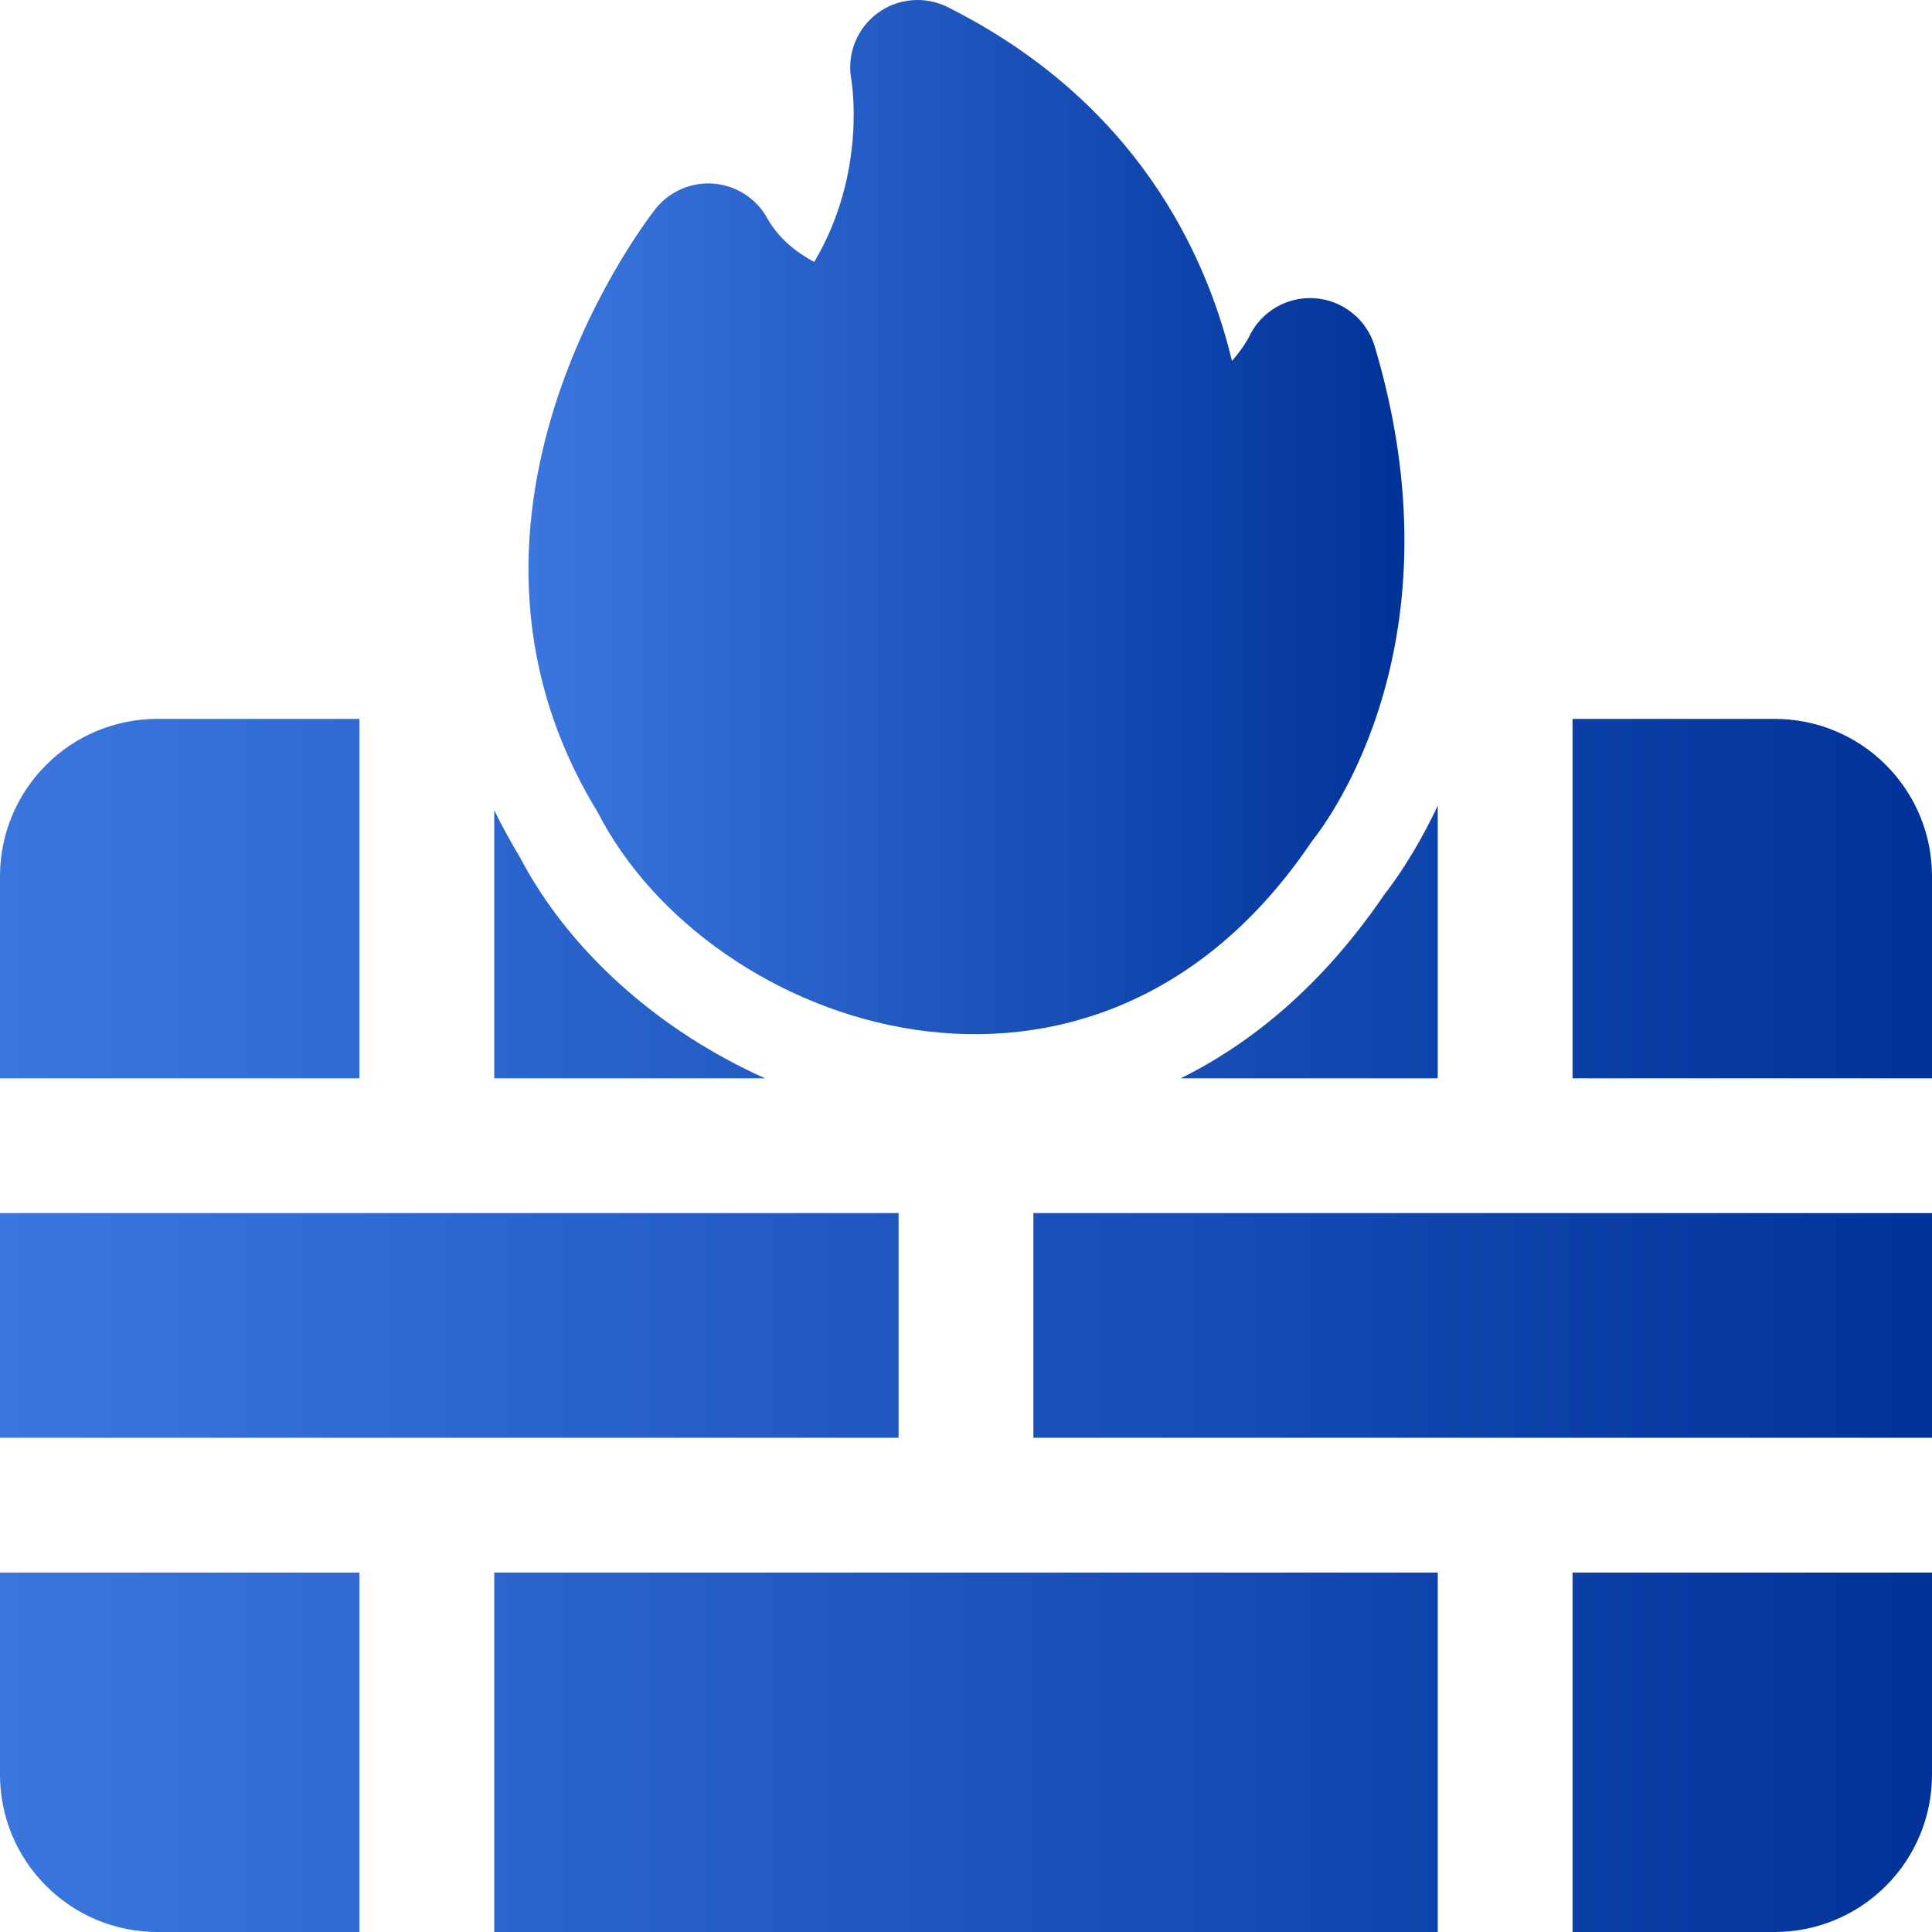 <svg width="82" height="82" viewBox="0 0 82 82" fill="none" xmlns="http://www.w3.org/2000/svg">
<path fill-rule="evenodd" clip-rule="evenodd" d="M55.672 35.718C56.503 34.681 62.052 27.106 58.345 14.692C58.002 13.551 56.987 12.739 55.797 12.659C54.608 12.575 53.494 13.242 52.998 14.325C52.998 14.325 52.788 14.745 52.289 15.321C51.202 10.79 48.238 4.325 40.229 0.305C39.257 -0.183 38.093 -0.08 37.227 0.572C36.358 1.228 35.934 2.315 36.133 3.383C36.133 3.383 36.831 7.296 34.558 11.118C33.841 10.736 33.055 10.145 32.563 9.257C32.102 8.429 31.259 7.88 30.313 7.796C29.367 7.712 28.44 8.105 27.841 8.841C27.841 8.841 17.544 21.675 25.358 34.455C30.08 43.719 46.442 49.429 55.672 35.718ZM55.672 35.718L55.664 35.729L55.687 35.703L55.672 35.718Z" fill="url(#paint0_linear_200_1445)"/>
<path fill-rule="evenodd" clip-rule="evenodd" d="M82 66.744H66.744V82H75.325C77.095 82 78.792 81.298 80.043 80.043C81.298 78.792 82 77.095 82 75.326V66.744ZM61.023 82H20.977V66.744H61.023V82ZM0 66.744V75.326C0 77.095 0.702 78.792 1.957 80.043C3.208 81.298 4.905 82 6.674 82H15.256V66.744H0ZM0 51.488H38.139V61.023H0V51.488ZM43.86 51.488H82V61.023H43.86V51.488ZM15.256 30.512H6.674C4.905 30.512 3.208 31.213 1.957 32.468C0.702 33.719 0 35.416 0 37.186V45.767H15.256V30.512ZM20.977 34.387V45.767H32.476C27.922 43.735 24.116 40.314 22.06 36.37C21.659 35.706 21.297 35.047 20.977 34.387ZM66.744 30.512V45.767H82V37.186C82 35.416 81.298 33.719 80.043 32.468C78.792 31.213 77.095 30.512 75.325 30.512H66.744ZM61.023 45.767V34.192C60.096 36.164 59.166 37.442 58.754 37.968C56.221 41.69 53.254 44.215 50.111 45.767H61.023Z" fill="url(#paint1_linear_200_1445)"/>
<defs>
<linearGradient id="paint0_linear_200_1445" x1="22.43" y1="21.947" x2="59.609" y2="21.947" gradientUnits="userSpaceOnUse">
<stop stop-color="#3B76DF"/>
<stop offset="1" stop-color="#00339A"/>
</linearGradient>
<linearGradient id="paint1_linear_200_1445" x1="0" y1="56.256" x2="82" y2="56.256" gradientUnits="userSpaceOnUse">
<stop stop-color="#3B76DF"/>
<stop offset="1" stop-color="#00339A"/>
</linearGradient>
</defs>
</svg>
